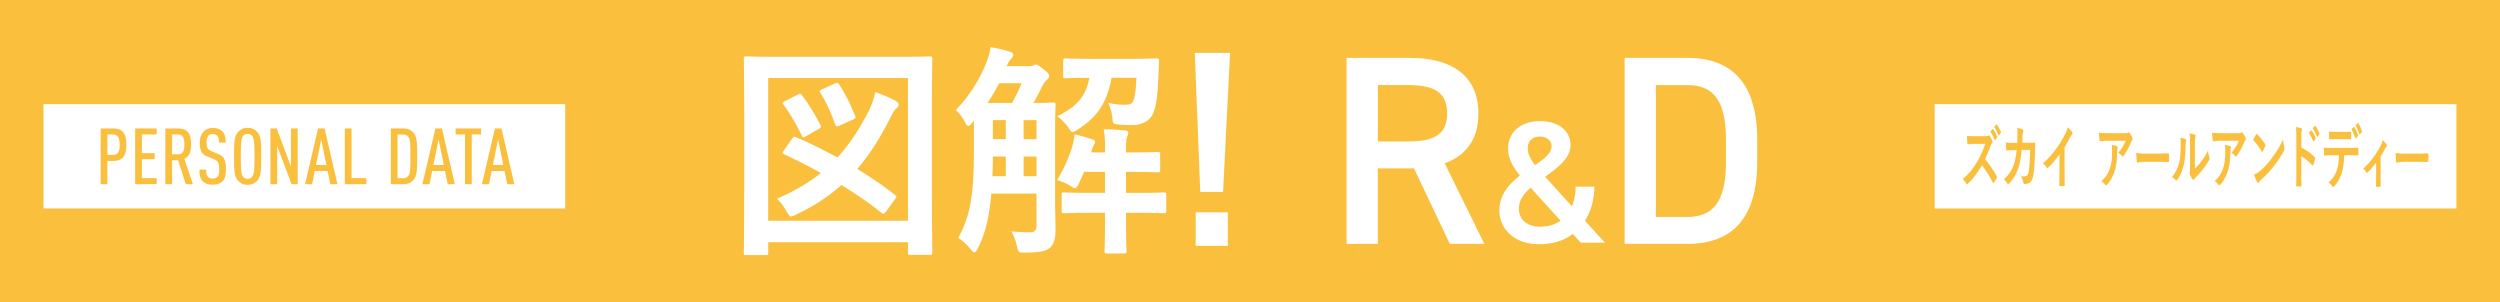 <svg xmlns="http://www.w3.org/2000/svg" id="_レイヤー_2" viewBox="0 0 1150 139.09"><defs><style>.cls-1{fill:#fff}.cls-2{fill:#f9bf3d}</style></defs><g id="_文字"><path d="M1150 0v139.09H0V0z" class="cls-2"/><path d="M343.28 117.35c-1.04 0-1.14-.1-1.14-1.14 0-.73.21-7.7.21-39.94v-20.7c0-20.59-.21-27.87-.21-28.5 0-1.04.1-1.14 1.14-1.14.73 0 4.16.21 13.83.21h56.79c9.78 0 13.11-.21 13.83-.21 1.04 0 1.14.1 1.14 1.14 0 .62-.21 7.9-.21 24.96v24.13c0 32.24.21 39.31.21 39.94 0 1.04-.1 1.14-1.14 1.14h-8.94c-1.04 0-1.14-.1-1.14-1.14v-4.68h-64.27v4.78c0 1.04-.1 1.14-1.14 1.14h-8.94Zm10.09-15.81h64.27V35.91h-64.27v65.63Zm10.92-37.65c.73-1.04 1.14-1.14 2.18-.62 5.51 2.29 12.06 5.51 18.72 9.15 5.41-5.82 9.98-12.69 14.35-21.22 1.14-2.18 2.29-5.3 3.12-8.84 2.91 1.04 6.97 2.7 9.15 3.95 1.14.62 1.56 1.14 1.56 1.77s-.21 1.25-1.14 1.87c-1.14.94-1.87 2.7-3.22 5.3-4.58 8.94-9.26 16.22-14.67 22.46 6.45 3.95 12.48 8.11 17.37 11.96.94.73.73.94-.1 2.08l-4.06 5.62c-.83 1.04-1.25 1.25-2.08.52-5.3-4.26-11.65-8.63-18.41-12.79-5.93 5.3-12.58 9.67-20.49 13.42-1.25.62-2.08 1.04-2.6 1.04-.83 0-1.25-.73-2.18-2.39-1.35-2.5-2.91-4.37-4.47-5.72 7.9-3.43 14.56-7.28 20.28-11.86-5.93-3.33-11.86-6.34-16.95-8.63-.83-.42-.83-.73 0-1.87l3.64-5.2Zm2.5-20.28c1.35-.73 1.56-.62 2.18.31 3.02 3.85 6.03 8.95 8.42 13.62.52.94.42 1.14-.94 1.87l-5.82 3.33c-1.25.73-1.35.62-1.87-.42-2.29-4.89-5.2-9.88-8.32-14.14-.62-.73-.62-1.04.62-1.66l5.72-2.91Zm17.26-5.2c1.35-.62 1.46-.31 2.08.62 3.02 4.58 4.99 8.94 7.18 14.14.42 1.04.31 1.25-1.04 1.87l-5.93 2.7c-1.46.62-1.77.52-2.18-.62-2.08-5.41-3.85-9.88-6.76-14.35-.62-1.04-.42-1.14.94-1.77l5.72-2.6ZM485.32 91.45c0 4.68.21 9.78.21 13.94 0 3.85-.42 6.55-2.6 8.63-1.98 1.56-4.47 2.08-11.23 2.18-3.22 0-3.22.1-3.95-3.12-.62-2.5-1.35-4.68-2.6-6.66 3.64.31 6.45.42 8.94.42 1.87-.1 2.71-.83 2.71-3.33V89.05H456c-.94 11.44-2.91 18.62-6.14 25.06-.73 1.35-1.14 1.98-1.66 1.98-.42 0-.83-.42-1.46-1.14-2.08-2.6-4.06-4.26-5.93-5.51 5.41-9.98 7.18-19.45 7.18-39.83V55.57l-.83.94c-.83.94-1.35 1.46-1.77 1.46-.52 0-.94-.73-1.66-2.08-1.35-2.39-2.7-4.06-4.06-5.3 6.34-6.55 11.13-14.25 14.04-21.84 1.04-2.5 1.66-4.68 1.98-7.07 3.02.52 6.66 1.35 8.74 2.08 1.14.31 1.66.83 1.66 1.46 0 .73-.31 1.14-.83 1.66-.73.73-1.35 1.66-2.18 3.54h10.19c.94 0 1.46-.1 1.98-.31.42-.21.73-.42 1.35-.42.52 0 1.14.31 3.43 2.18 2.18 1.66 2.6 2.39 2.6 3.02 0 .73-.21 1.14-1.14 1.87-.62.52-1.35 1.46-2.08 2.91-1.35 2.81-2.7 5.41-4.06 7.7 6.14 0 8.32-.21 8.95-.21 1.14 0 1.25.1 1.25 1.14 0 .62-.21 4.47-.21 12.06v31.1Zm-19.76-44.1c1.66-3.02 3.02-5.72 4.37-9.05h-10.3a88.95 88.95 0 0 1-5.41 9.05h11.34Zm-2.91 33.7V72h-5.93c0 3.22-.1 6.34-.21 9.05h6.14Zm0-17.06v-8.74h-5.93v8.74h5.93Zm8.22-8.74v8.74h5.93v-8.74h-5.93Zm5.93 25.79v-9.05h-5.93v9.05h5.93Zm31.51-13.62c0-2.91-.1-5.1-.62-8.01 3.43.1 7.07.31 9.98.62.94.1 1.35.42 1.35 1.04s-.31 1.25-.52 1.77c-.31.83-.52 2.08-.52 4.58v2.7c10.3 0 13.94-.21 14.56-.21 1.04 0 1.14.1 1.14 1.14v6.97c0 1.14-.1 1.25-1.14 1.25-.62 0-4.26-.21-14.56-.21v9.67h4.68c9.05 0 12.06-.21 12.69-.21 1.04 0 1.14.1 1.14 1.14v7.18c0 1.14-.1 1.25-1.14 1.25-.62 0-3.64-.21-12.69-.21h-4.68v4.16c0 8.63.21 12.9.21 13.42 0 1.04-.1 1.14-1.14 1.14h-7.7c-1.14 0-1.25-.1-1.25-1.14 0-.62.21-4.78.21-13.42v-4.16h-6.03c-9.05 0-12.17.21-12.79.21-1.04 0-1.14-.1-1.14-1.25v-7.18c0-1.04.1-1.14 1.14-1.14.62 0 3.74.21 12.79.21h6.03v-9.67h-9.67c-.73 1.87-1.56 3.54-2.29 5.2-.83 1.56-1.25 2.29-1.87 2.29-.52 0-1.25-.42-2.39-1.25-1.66-.94-3.85-1.87-5.82-2.5 3.02-4.89 5.2-9.78 6.97-15.39.62-2.39.94-3.85 1.04-5.62 3.22.73 5.3 1.35 7.8 2.18 1.14.42 1.66.73 1.66 1.25 0 .62-.1.83-.31 1.14-.62.83-.83 1.35-1.35 3.22l-.21.52h6.45v-2.7ZM489.07 28c0-1.04.1-1.14 1.14-1.14.62 0 3.43.21 12.06.21h17.58c8.53 0 11.44-.21 12.06-.21 1.04 0 1.35.31 1.25 1.25l-.21 5.2c-.42 9.98-.83 14.98-2.6 19.03-1.56 3.54-5.41 5.2-9.78 5.2-1.77 0-3.22 0-5.51-.21-2.81-.31-3.12-.31-3.33-2.7-.31-2.91-.94-5.3-1.98-7.28 2.81.52 5.2.83 7.38.83 3.02 0 3.85-.52 4.47-2.6.73-2.39.94-5.51 1.14-9.78H511.3c-1.98 11.34-6.66 18.2-15.6 23.82-1.14.73-1.77 1.14-2.29 1.14-.62 0-1.04-.62-1.98-2.08-1.46-2.18-3.33-3.95-5.1-5.2 9.15-4.47 13.21-9.26 14.77-17.68-7.7 0-10.4.21-10.92.21-1.04 0-1.14-.1-1.14-1.14v-6.86ZM562.61 88.28h-10.5l-2.5-63.95h16.22l-3.22 63.95Zm2.18 24.82h-14.77V97.66h14.77v15.44ZM666.92 112.18l-16.49-34.72h-16.62v34.72h-14.38V26.63h29.14c19.71 0 31.49 8.55 31.49 25.54 0 11.78-5.58 19.34-15.5 22.94l18.23 37.07h-15.87Zm-19.34-47.12c12.15 0 18.1-3.22 18.1-12.9s-5.95-13.02-18.1-13.02h-13.76v25.92h13.76ZM699.16 80.75c-3.2-3.92-5.44-7.76-5.44-12.48 0-7.6 6.08-12.56 14.48-12.56 10 0 14.24 5.52 14.24 10.96 0 6.16-5.84 10.4-11.68 14.64l12.32 13.6c1.12-2.64 1.68-5.76 1.68-9.04h8.64c0 5.6-1.44 11.12-4.32 15.68l9.2 10.08h-11.12l-3.68-4c-3.92 2.96-9.04 4.72-15.36 4.72-12.16 0-18.4-7.6-18.4-15.44 0-7.36 4.4-12.24 9.44-16.16Zm18.72 20.8-13.76-15.2c-3.2 2.8-5.44 5.84-5.44 9.6 0 5.12 3.92 8.32 9.68 8.32 3.92 0 7.04-1.04 9.52-2.72Zm-11.76-25.6c4.16-2.8 7.6-5.44 7.6-8.72 0-2.08-1.76-4.4-5.44-4.4-3.28 0-5.52 1.92-5.52 5.44 0 2.72 1.6 5.36 3.36 7.68ZM747.32 112.18V26.63h28.89c19.22 0 32.11 10.29 32.11 37.69v10.17c0 27.4-12.9 37.69-32.11 37.69h-28.89Zm46.62-37.69V64.32c0-17.61-5.46-25.17-17.73-25.17H761.7v60.63h14.51c12.28 0 17.73-7.69 17.73-25.29ZM260 47.9v48H20v-48z" class="cls-1"/><path d="M52.06 74.03H49.4v10.69h-3.1V59.09h5.76c3.89 0 6.08 1.8 6.08 7.49s-2.27 7.45-6.08 7.45Zm-.11-12.17h-2.56v9.4h2.56c2.09 0 3.1-1.26 3.1-4.68s-1.01-4.72-3.1-4.72ZM62.17 84.72V59.09h9.9v2.77h-6.8v8.6h5.87v2.77h-5.87v8.71h6.8v2.77h-9.9ZM85.46 84.72l-3.53-11.01h-2.77v11.01h-3.1V59.09h5.79c3.89 0 6.05 1.69 6.05 7.31 0 3.56-.86 5.65-3.1 6.69l3.92 11.63h-3.28ZM81.9 61.86h-2.74v9.11h2.74c2.38 0 2.92-1.84 2.92-4.57s-.54-4.54-2.92-4.54ZM102.35 83.42c-.97.94-2.48 1.55-4.54 1.55s-3.49-.54-4.5-1.55c-1.19-1.19-1.58-2.66-1.58-5.4h3.1c0 1.69.18 2.63.86 3.35.43.47 1.15.79 2.12.79 1.04 0 1.73-.32 2.2-.83.68-.76.83-1.73.83-3.42 0-2.95-.43-3.85-2.52-4.72L95.4 72c-2.63-1.08-3.49-2.52-3.49-6.41 0-2.23.65-4.07 1.94-5.26 1.01-.94 2.38-1.48 4.07-1.48 1.87 0 3.28.54 4.25 1.48 1.3 1.26 1.69 2.92 1.69 5.26h-3.1c0-1.37-.14-2.3-.79-3.1-.43-.54-1.12-.86-2.09-.86-.9 0-1.55.32-1.98.79-.61.68-.9 1.73-.9 3.06 0 2.52.4 3.28 2.45 4.14l2.88 1.19c2.92 1.19 3.6 2.99 3.6 7.02 0 2.66-.36 4.36-1.58 5.58ZM118.31 83.14c-1.01 1.12-2.38 1.87-4.39 1.87s-3.38-.76-4.39-1.87c-1.66-1.84-1.87-4.14-1.87-11.23s.22-9.39 1.87-11.23c1.01-1.12 2.38-1.87 4.39-1.87s3.38.76 4.39 1.87c1.66 1.84 1.87 4.14 1.87 11.23s-.22 9.39-1.87 11.23Zm-2.3-20.59c-.43-.58-1.08-.97-2.09-.97s-1.69.4-2.12.97c-.9 1.22-1.04 3.28-1.04 9.36s.14 8.13 1.04 9.36c.43.58 1.12.97 2.12.97s1.66-.4 2.09-.97c.9-1.22 1.08-3.28 1.08-9.36s-.18-8.13-1.08-9.36ZM134.12 84.72l-6.62-17.53v17.53h-3.1V59.09h2.88l6.55 17.53V59.09h3.1v25.63h-2.81ZM151.95 84.72l-1.22-6.05h-5.94l-1.22 6.05h-3.24l5.98-25.63h2.99l5.94 25.63h-3.28Zm-4.18-20.62-2.41 11.81h4.79l-2.38-11.81ZM158.61 84.72V59.09h3.1v22.86h6.8v2.77h-9.9ZM190.07 82.92c-.94 1.04-2.3 1.8-4.39 1.8h-5.9V59.09h5.9c2.09 0 3.46.76 4.39 1.8 1.66 1.76 1.84 4.07 1.84 11.01s-.18 9.25-1.84 11.01Zm-2.3-20.08c-.47-.58-1.19-.97-2.2-.97h-2.7v20.09h2.7c1.01 0 1.73-.4 2.2-.97.97-1.19 1.04-3.17 1.04-9.07s-.07-7.88-1.04-9.07ZM205.93 84.72l-1.22-6.05h-5.94l-1.22 6.05h-3.24l5.98-25.63h2.99l5.94 25.63h-3.28Zm-4.18-20.62-2.41 11.81h4.79l-2.38-11.81ZM217.01 61.86v22.86h-3.1V61.86h-4.32v-2.77h11.7v2.77h-4.28ZM233.31 84.72l-1.22-6.05h-5.94l-1.22 6.05h-3.24l5.98-25.63h2.99l5.94 25.63h-3.28Zm-4.18-20.62-2.41 11.81h4.79l-2.38-11.81Z" class="cls-2"/><path d="M1129.96 47.91v48h-240v-48z" class="cls-1"/><path d="M913.33 62.64c.69 0 1.04-.03 1.33-.29.08-.1.13-.13.21-.13.12 0 .21.13.33.26.44.58.88 1.41 1.25 2.24.06.16.1.29.1.42 0 .19-.08.42-.25.64-.25.35-.5.83-.71 1.41-.79 2.24-1.54 4.03-2.46 5.98 1.84 2.27 3.55 4.77 5.32 7.74.1.16.15.32.15.45s-.04.29-.13.48c-.37.74-.81 1.5-1.29 2.18-.08.13-.15.19-.23.19-.1 0-.17-.1-.27-.26a52.379 52.379 0 0 0-4.99-7.94c-2.17 3.78-4.36 6.5-6.45 8.45-.17.13-.31.26-.44.26-.12 0-.23-.1-.33-.29-.42-.86-.98-1.5-1.61-2.08 2.99-2.53 4.78-4.8 6.76-8.16 1.38-2.4 2.44-4.67 3.61-8.03l-4.95.03c-1 0-2 .06-3.03.19-.15.03-.21-.19-.25-.54-.1-.67-.17-2.21-.17-3.33 1.04.13 2 .13 3.24.13h5.28Zm3.24-3.26c.1-.13.17-.1.29.06.59.77 1.29 2.05 1.82 3.42.08.19.08.35-.06.51l-.81.99c-.13.16-.23.13-.33-.1-.58-1.47-1.19-2.69-1.94-3.71l1.02-1.18Zm1.71-2.08c.12-.13.17-.1.29.06.71.9 1.4 2.18 1.82 3.29.08.19.1.38-.06.58l-.77.99c-.15.19-.25.1-.33-.1-.52-1.38-1.13-2.59-1.92-3.68l.96-1.15ZM927.91 65.71c.08-1.57.12-2.59.13-4.32 0-.83-.02-1.5-.13-2.53 1.02.16 1.88.38 2.5.67.25.13.33.38.33.67 0 .19-.04.42-.1.61-.17.48-.21.8-.25 1.5-.06 1.02-.08 1.79-.17 3.36h2.92c.88 0 1.79-.06 2.67-.06.31 0 .4.1.4.45 0 .42-.04 1.7-.08 3.39-.08 3.94-.35 8.38-.71 10.53-.38 2.46-1.04 3.81-2.27 4.32-.44.19-1.13.35-1.94.35-.23 0-.38-.22-.46-.64-.25-1.18-.56-2.05-1.11-2.91 1.42.1 2.13-.03 2.61-.29.52-.29.77-.8 1-2.24.35-2.43.52-5.15.58-9.6h-3.88c-.38 3.87-.9 6.75-1.71 8.86-.88 2.4-2.3 4.8-4.07 6.59-.15.16-.31.26-.44.26-.12 0-.25-.1-.37-.32a5.86 5.86 0 0 0-1.61-1.86c2.21-1.86 3.47-3.87 4.51-6.53.59-1.6 1.07-3.78 1.38-6.91h-1.73c-.94 0-1.86.06-2.76.16-.19.03-.27-.16-.29-.54-.08-.77-.11-1.92-.15-3.1 1.21.13 2.07.13 3.19.13h2.02ZM949.7 78.35c0 2.21.02 4.1.06 6.66.02.42-.08.54-.29.54-.61.06-1.31.06-1.92 0-.21 0-.29-.13-.27-.51.02-2.3.08-4.38.08-6.56v-7.46c-1.69 2.37-3.74 4.8-5.28 6.14-.1.1-.19.13-.29.13-.15 0-.27-.1-.4-.32-.44-.74-1.08-1.38-1.65-1.89 2.65-2.27 4.28-4.13 6.05-6.56a47.43 47.43 0 0 0 4.09-6.69c.65-1.28.9-1.92 1.21-3.3.86.8 1.71 1.66 2.13 2.24.12.13.15.32.15.48 0 .26-.12.54-.27.7-.33.35-.63.83-1.15 1.76-.75 1.5-1.46 2.75-2.25 4.03v10.59ZM969.54 64.72c-1.09 0-2.26.13-3.4.26-.23.03-.31-.19-.35-.48-.15-.9-.27-2.5-.34-3.46 1.3.16 2.36.22 3.9.22h8.23c.81 0 1.13-.06 1.33-.19.1-.06.27-.22.36-.22.15 0 .31.19.44.45.42.61.79 1.28 1.15 2.02.1.19.15.38.15.58 0 .26-.1.48-.27.67-.21.26-.37.58-.52.93-.9 2.27-2.09 4.48-3.38 6.18-.12.19-.25.29-.4.29s-.33-.13-.46-.32c-.48-.64-.96-.99-1.59-1.31 1.54-1.92 2.48-3.3 3.44-5.6h-8.29Zm1.08 12.48c.73-2.27.94-4.45.94-7.55 0-1.18-.04-1.92-.19-3.01.94.16 1.94.38 2.48.61.25.1.33.32.33.61 0 .19-.04.38-.1.58-.13.45-.15.77-.17 1.31-.06 3.1-.25 5.95-1.13 8.8-.75 2.4-1.9 4.67-3.49 6.37-.17.19-.35.32-.54.32-.13 0-.27-.1-.38-.29-.46-.67-1.02-1.18-1.75-1.63 2.09-1.82 3.19-3.55 4.01-6.11ZM986.19 74.44c-1.9 0-2.63.38-2.82.38-.23 0-.38-.19-.44-.67-.1-.74-.21-2.24-.29-3.87 1.25.32 2.21.38 4.15.38h6.18c1.46 0 2.94-.06 4.42-.1.29-.03.35.06.35.45.04.96.04 2.05 0 3.01 0 .38-.08.51-.35.48-1.44-.03-2.86-.06-4.28-.06h-6.91ZM1005.36 64.04c.33.16.37.54.25.99-.21.7-.23 1.41-.23 2.18-.04 4-.4 7.04-1.04 9.41-.5 1.95-1.34 4.03-2.73 6.02-.19.26-.34.42-.5.42-.12 0-.23-.1-.36-.26-.48-.54-.94-.93-1.63-1.34 1.5-1.89 2.51-3.84 3.19-6.37.54-2.18.79-3.94.81-9.06 0-1.22-.04-1.73-.19-2.69 1.09.22 1.98.45 2.44.7Zm4.26 13.53c.94-.83 1.82-1.82 2.73-2.98 1.15-1.47 2.28-3.17 3.36-5.44.08 1.12.27 2.18.59 3.23.06.22.12.38.12.54 0 .22-.08.45-.29.8-.96 1.63-1.84 2.94-2.84 4.19-1 1.28-2.07 2.53-3.42 3.84-.35.38-.38.45-.56.67-.12.16-.25.26-.38.26-.11 0-.25-.1-.4-.26-.42-.48-.86-1.31-1.15-1.95-.12-.29-.17-.48-.17-.67 0-.16.02-.29.08-.48.13-.42.12-.8.12-2.43V66.88c0-2.78 0-4.1-.19-5.57.77.16 1.82.38 2.4.67.25.1.35.29.35.54 0 .19-.06.48-.15.8-.17.61-.17 1.25-.17 3.55v10.69ZM1021.6 64.72c-1.09 0-2.26.13-3.4.26-.23.03-.31-.19-.35-.48-.15-.9-.27-2.5-.34-3.46 1.3.16 2.36.22 3.9.22h8.23c.81 0 1.13-.06 1.33-.19.1-.06.27-.22.36-.22.15 0 .31.19.44.45.42.61.79 1.28 1.15 2.02.1.19.15.38.15.58 0 .26-.1.48-.27.67-.21.26-.37.58-.52.93-.9 2.27-2.09 4.48-3.38 6.18-.12.19-.25.29-.4.29s-.33-.13-.46-.32c-.48-.64-.96-.99-1.59-1.31 1.54-1.92 2.48-3.3 3.44-5.6h-8.29Zm1.08 12.48c.73-2.27.94-4.45.94-7.55 0-1.18-.04-1.92-.19-3.01.94.16 1.94.38 2.48.61.25.1.33.32.33.61 0 .19-.04.38-.1.58-.13.45-.15.77-.17 1.31-.06 3.1-.25 5.95-1.13 8.8-.75 2.4-1.9 4.67-3.49 6.37-.17.19-.35.32-.54.32-.13 0-.27-.1-.38-.29-.46-.67-1.02-1.18-1.75-1.63 2.09-1.82 3.19-3.55 4.01-6.11ZM1037.77 61.9c.08-.16.17-.26.27-.26.08 0 .15.06.25.16.98.86 2.57 2.82 3.67 4.54.12.19.17.32.17.45s-.04.26-.12.42c-.29.64-.92 1.92-1.19 2.4-.1.16-.15.26-.23.26s-.15-.1-.25-.26c-1.15-1.98-2.53-3.81-3.92-5.22.42-.86.98-1.86 1.34-2.5Zm1.67 16.86c2.34-2.02 3.59-3.36 5.53-5.95 2.34-3.17 3.63-5.21 5.26-8.7.12 1.6.29 2.69.54 3.74.06.22.1.42.1.61 0 .29-.1.54-.31.96-1.02 1.98-2.67 4.54-4.42 6.78-1.59 2.08-3.21 3.87-5.8 6.27-.86.86-1.11 1.18-1.29 1.47-.12.19-.23.32-.35.32-.1 0-.21-.13-.33-.35-.48-.9-1.08-2.21-1.54-3.55.98-.45 1.57-.74 2.59-1.6ZM1058.62 67.88c2.34 1.22 4.2 2.46 6.1 4.35.21.19.31.42.21.83-.25 1.06-.56 2.05-.83 2.78-.08.22-.15.35-.25.35-.06 0-.13-.03-.21-.16-1.77-1.89-3.49-3.3-5.05-4.1V79c0 2.08.04 3.97.08 6.27.02.38-.08.48-.35.48-.56.06-1.15.06-1.71 0-.27 0-.37-.1-.37-.48.06-2.37.08-4.26.08-6.3V63.23c0-2.4-.06-3.46-.19-4.74.88.1 1.84.26 2.4.51.27.1.37.29.37.54 0 .19-.06.45-.15.74-.13.42-.13 1.22-.13 3.01v4.58Zm4.47-7.87c.1-.13.17-.1.29.06.59.77 1.29 2.05 1.82 3.42.08.19.08.35-.06.51l-.81.99c-.13.16-.23.13-.33-.1-.58-1.47-1.19-2.69-1.94-3.71l1.02-1.18Zm1.71-2.08c.12-.13.17-.1.29.06.71.9 1.4 2.18 1.82 3.3.08.19.1.38-.06.58l-.77.99c-.15.19-.25.1-.33-.1-.52-1.38-1.13-2.59-1.92-3.68l.96-1.15ZM1078.31 71.4c-.12 3.58-.38 5.73-1.13 8.16-.77 2.5-2.15 4.83-3.38 6.05-.21.22-.4.38-.58.38-.13 0-.27-.1-.4-.32-.38-.64-1.04-1.28-1.71-1.7 1.88-1.7 3.01-3.26 3.82-5.7.71-2.11.9-3.84.98-6.88h-3.65c-.96 0-1.9.1-2.88.19-.17.03-.23-.19-.25-.61-.1-.9-.15-2.11-.15-3.07 1.08.16 2.15.16 3.26.16h8.62c1.5 0 2.61-.06 3.74-.19.19 0 .21.19.21.64.02.42.02 2.05 0 2.46 0 .42-.12.54-.29.54-1-.06-2.32-.13-3.65-.13h-2.57Zm-3.8-7.42c-.88 0-1.65.06-2.73.13-.25 0-.31-.16-.33-.54-.06-.77-.08-1.92-.13-3.07 1.34.13 2.32.16 3.19.16h3.53c1.08 0 2.28-.03 3.24-.13.19 0 .23.19.23.61.04.77.04 1.57 0 2.34 0 .45-.04.61-.25.61a57.4 57.4 0 0 0-3.22-.1h-3.53Zm8.25-5.57c.1-.1.17-.06.27.1.56.86 1.17 2.27 1.63 3.71.06.19.06.35-.1.51l-.86.86c-.13.13-.23.06-.31-.16-.5-1.57-1.04-2.88-1.73-4l1.09-1.02Zm1.82-1.79c.12-.13.17-.06.27.1.65 1.02 1.27 2.4 1.63 3.58.06.19.08.38-.1.58l-.81.86c-.17.16-.27.03-.33-.16-.44-1.44-.98-2.75-1.71-3.97l1.04-.99ZM1095.09 80.14c0 1.54.04 3.58.06 5.21.02.38-.1.54-.33.58-.5.06-1.06.06-1.55 0-.21-.03-.33-.19-.31-.58.02-1.82.06-3.42.06-5.12v-5.47c-1.31 1.82-3 3.78-3.97 4.61a.31.31 0 0 1-.25.13c-.13 0-.29-.13-.38-.32-.35-.67-.86-1.31-1.38-1.6 3.01-2.62 5.62-5.98 7.97-10.4.44-.86.77-1.66 1.02-2.75.65.64 1.46 1.47 1.77 1.92.13.19.21.42.21.58 0 .22-.1.45-.29.61-.25.22-.69.99-.86 1.31-.5.96-1.07 2.02-1.75 3.1v8.19ZM1105.49 74.44c-1.9 0-2.63.38-2.82.38-.23 0-.38-.19-.44-.67-.1-.74-.21-2.24-.29-3.87 1.25.32 2.21.38 4.15.38h6.18c1.46 0 2.94-.06 4.42-.1.29-.03.35.06.35.45.04.96.04 2.05 0 3.01 0 .38-.08.51-.35.48-1.44-.03-2.86-.06-4.28-.06h-6.91Z" class="cls-2"/></g></svg>